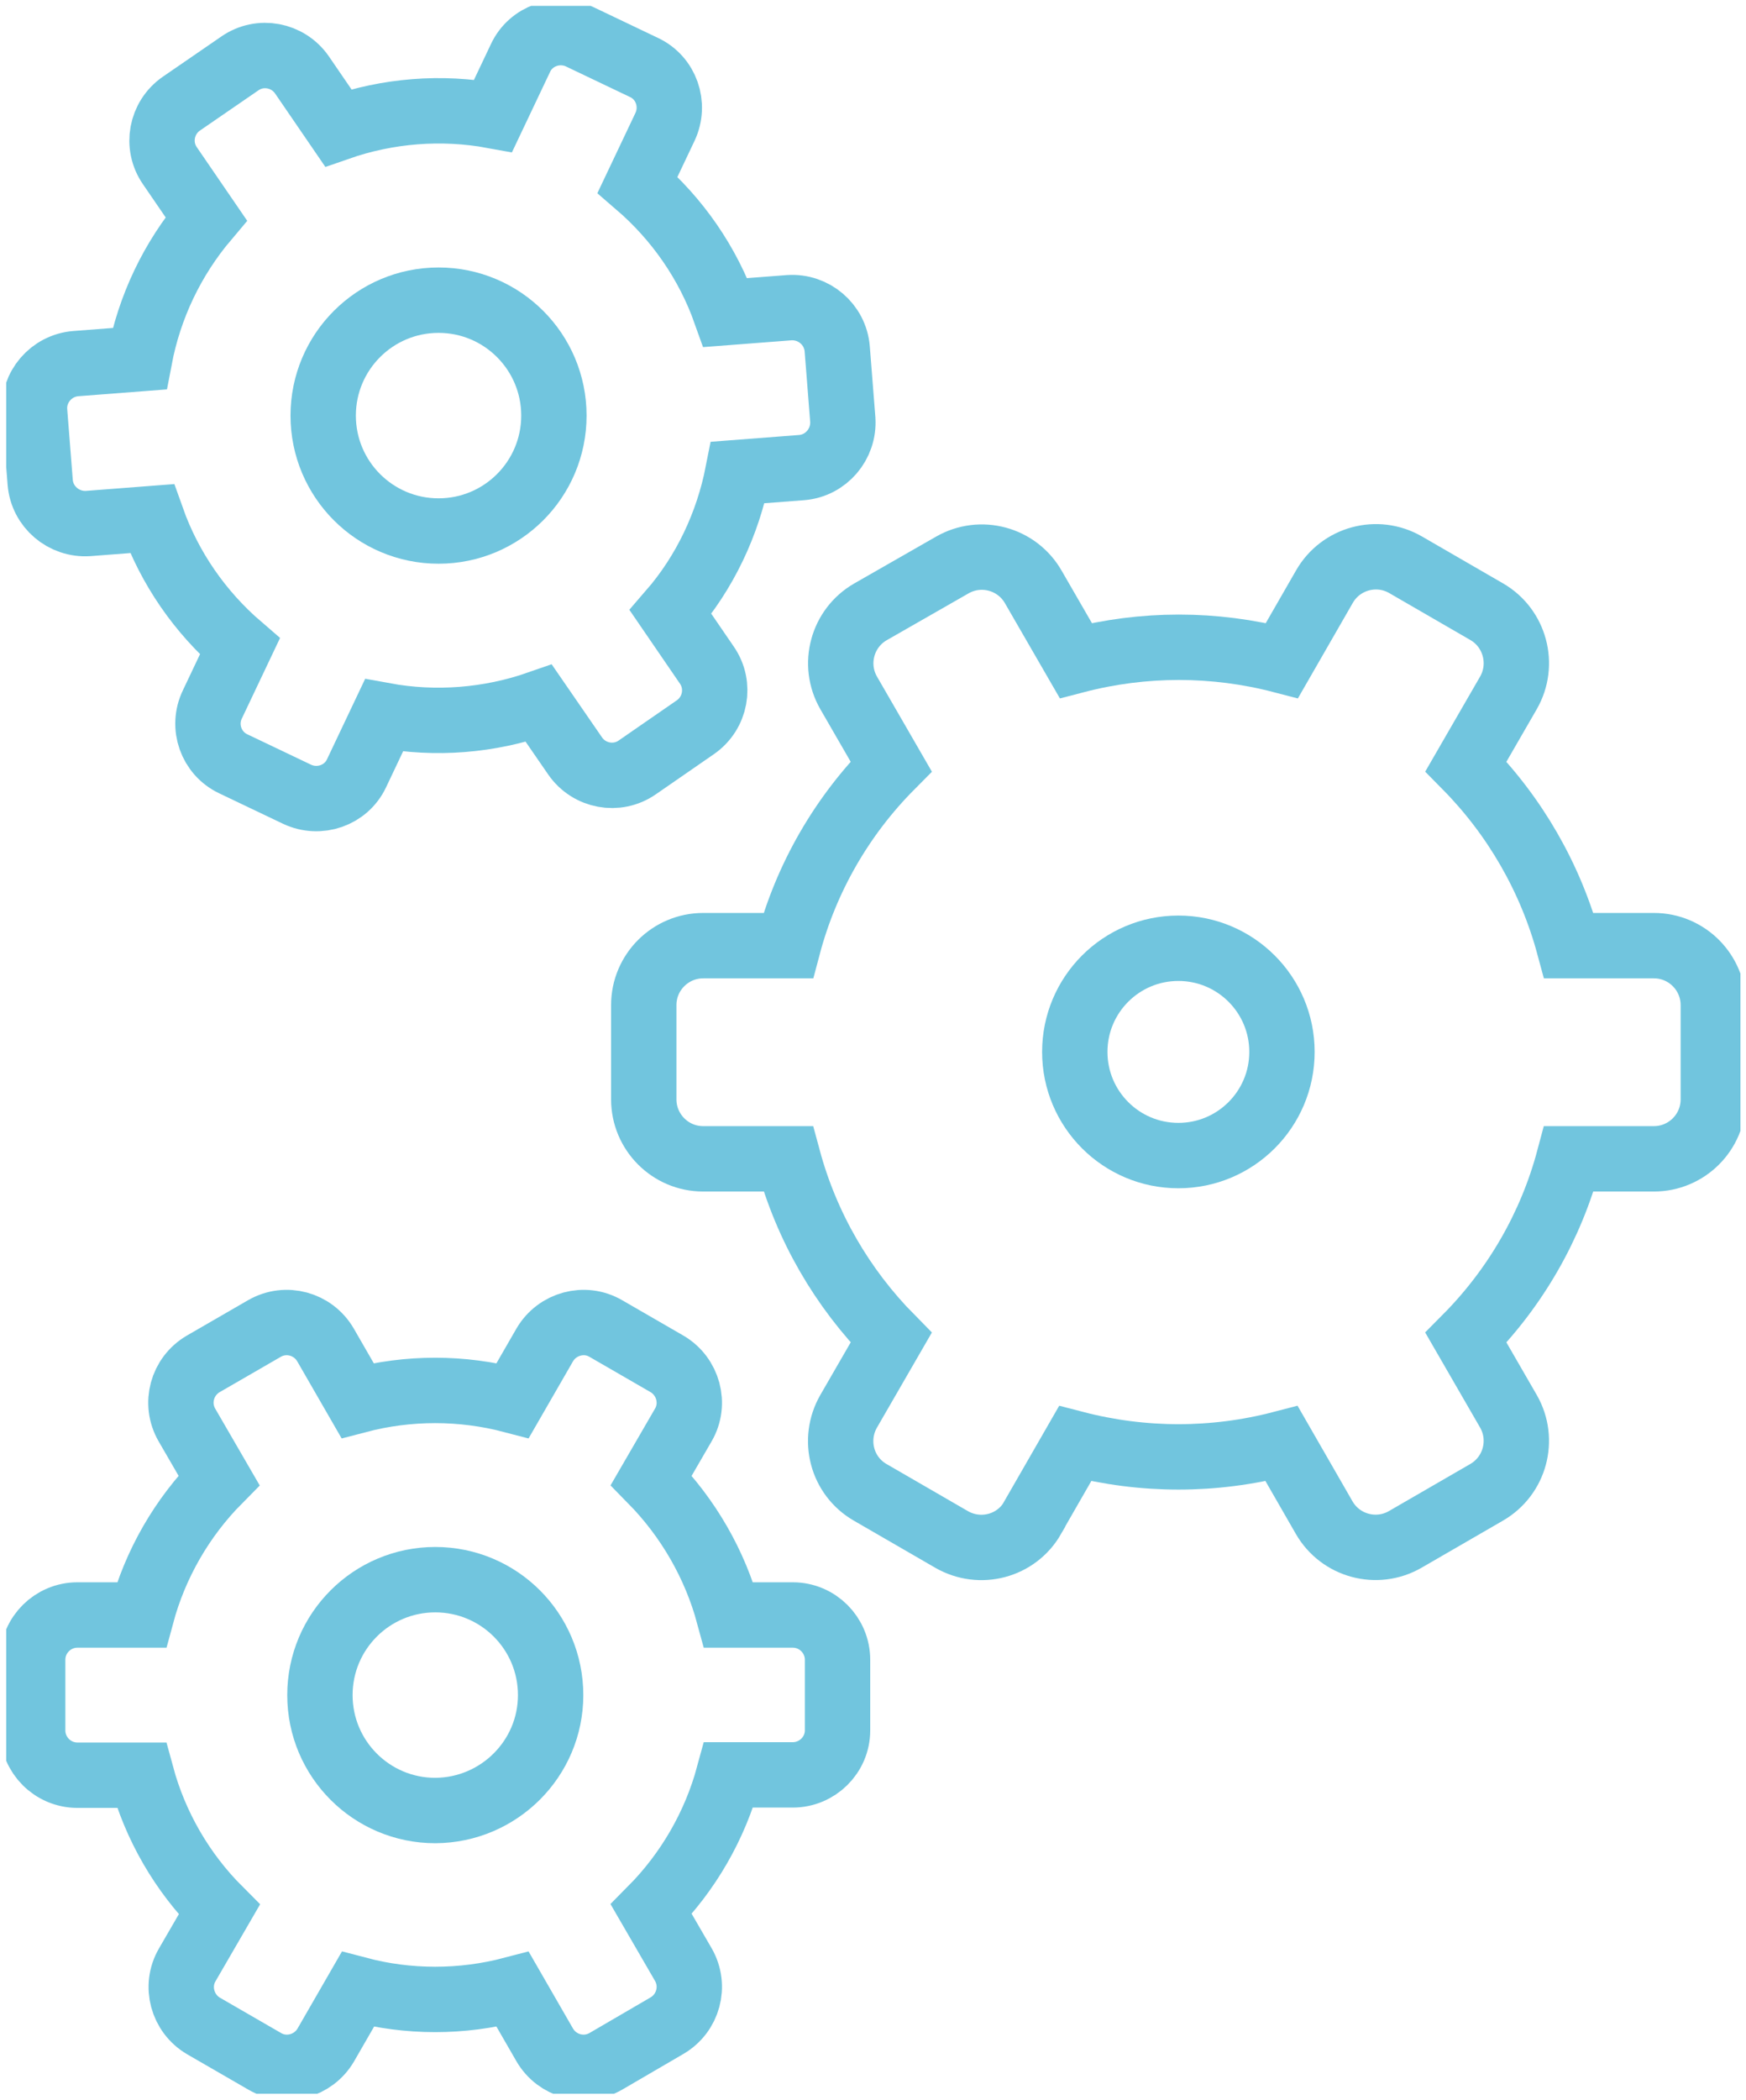 <?xml version="1.0" encoding="utf-8"?>
<!-- Generator: Adobe Illustrator 28.0.0, SVG Export Plug-In . SVG Version: 6.00 Build 0)  -->
<svg version="1.1" id="Layer_1" xmlns="http://www.w3.org/2000/svg" xmlns:xlink="http://www.w3.org/1999/xlink" x="0px" y="0px"
	 viewBox="0 0 53.43 64.23" style="enable-background:new 0 0 53.43 64.23;" xml:space="preserve">
<style type="text/css">
	.st0{clip-path:url(#SVGID_00000108990779201255487220000009963137679782397592_);}
	.st1{fill:none;stroke:#71C5DE;stroke-width:2;stroke-miterlimit:10;}
</style>
<g>
	<g>
		<defs>
			<rect id="SVGID_1_" x="0.19" y="0.18" width="53.07" height="63.85"/>
		</defs>
		<clipPath id="SVGID_00000171695329235256088270000017018205281413236885_">
			<use xlink:href="#SVGID_1_"  style="overflow:visible;"/>
		</clipPath>
		<g id="Group_3-2" style="clip-path:url(#SVGID_00000171695329235256088270000017018205281413236885_);">
			<path id="Path_9" class="st1" d="M15.69,60.84l0.98,1.7c0.38,0.65,1.21,0.88,1.87,0.5l1.87-1.09c0.65-0.38,0.88-1.21,0.5-1.87
				l-0.98-1.69c1.13-1.14,1.95-2.56,2.37-4.11h1.96c0.75,0,1.37-0.61,1.37-1.36l0,0v-2.16c0-0.75-0.61-1.37-1.37-1.37H22.3
				c-0.42-1.55-1.24-2.97-2.37-4.12l0.98-1.69c0.38-0.65,0.15-1.49-0.5-1.87l-1.87-1.08c-0.65-0.38-1.49-0.15-1.87,0.5l-0.98,1.7
				c-1.56-0.41-3.19-0.41-4.75,0l-0.98-1.7c-0.38-0.65-1.21-0.88-1.87-0.5l0,0l-1.87,1.08c-0.65,0.38-0.88,1.21-0.5,1.87l0.98,1.69
				c-1.13,1.14-1.95,2.56-2.37,4.12H2.37C1.62,49.39,1,50,1,50.76l0,0v2.16c0,0.75,0.61,1.37,1.37,1.37l0,0h1.96
				c0.42,1.55,1.24,2.97,2.38,4.11l-0.98,1.69c-0.38,0.65-0.15,1.49,0.5,1.87l1.87,1.08c0.65,0.38,1.49,0.15,1.87-0.5l0.98-1.7
				C12.5,61.25,14.13,61.25,15.69,60.84z"/>
			<path id="Path_10" class="st1" d="M39.22,44.15l1.3,2.26c0.5,0.87,1.61,1.17,2.48,0.67l2.49-1.44c0.87-0.5,1.17-1.61,0.67-2.48
				l-1.3-2.25c1.51-1.52,2.6-3.41,3.15-5.47h2.6c1,0,1.82-0.81,1.82-1.82l0,0v-2.88c0-1-0.81-1.82-1.82-1.82l0,0h-2.6
				c-0.56-2.07-1.65-3.96-3.15-5.48l1.3-2.25c0.5-0.87,0.2-1.98-0.66-2.48l0,0l-2.49-1.44c-0.87-0.5-1.98-0.2-2.48,0.67l-1.3,2.26
				c-2.07-0.54-4.24-0.54-6.31,0l-1.3-2.25c-0.5-0.87-1.61-1.17-2.48-0.67l-2.5,1.43c-0.87,0.5-1.17,1.61-0.67,2.48l0,0l1.3,2.25
				c-1.51,1.52-2.6,3.41-3.15,5.48h-2.6c-1,0-1.82,0.81-1.82,1.82l0,0v2.88c0,1,0.81,1.82,1.82,1.82l0,0h2.6
				c0.56,2.07,1.65,3.95,3.15,5.47l-1.3,2.25c-0.5,0.87-0.21,1.98,0.66,2.48l0,0l2.49,1.44c0.87,0.5,1.98,0.21,2.48-0.66
				c0,0,0,0,0-0.01l1.3-2.26C34.98,44.69,37.15,44.69,39.22,44.15z"/>
			<path id="Path_11" class="st1" d="M22.58,14.45l1.95-0.15c0.75-0.06,1.31-0.72,1.26-1.47l-0.17-2.16
				c-0.06-0.75-0.72-1.31-1.47-1.26L22.2,9.56c-0.54-1.52-1.47-2.86-2.69-3.91l0.84-1.77c0.32-0.68,0.04-1.5-0.65-1.82l-1.95-0.93
				c-0.68-0.32-1.5-0.04-1.82,0.64l-0.84,1.77c-1.58-0.29-3.22-0.16-4.74,0.37L9.24,2.29c-0.43-0.62-1.28-0.78-1.9-0.35L5.55,3.17
				C4.93,3.6,4.77,4.45,5.2,5.07l1.11,1.62c-1.04,1.23-1.74,2.7-2.04,4.28l-1.95,0.15C1.57,11.18,1,11.84,1.06,12.59l0,0l0.17,2.16
				c0.06,0.75,0.72,1.31,1.47,1.26l0,0l1.95-0.15c0.54,1.52,1.47,2.86,2.69,3.91L6.5,21.54c-0.33,0.68-0.04,1.5,0.64,1.82l0,0
				l1.95,0.93c0.68,0.32,1.5,0.04,1.82-0.64l0.84-1.77c1.58,0.29,3.22,0.16,4.74-0.37l1.11,1.61c0.43,0.62,1.28,0.78,1.9,0.35l0,0
				l1.78-1.23c0.62-0.43,0.78-1.28,0.35-1.9l-1.11-1.62C21.57,17.51,22.27,16.03,22.58,14.45z"/>
			<ellipse id="Ellipse_1" class="st1" cx="13.42" cy="12.71" rx="3.53" ry="3.53"/>
			<path id="Path_12" class="st1" d="M16.85,51.84c0-1.95-1.58-3.53-3.53-3.53s-3.53,1.58-3.53,3.53s1.58,3.53,3.53,3.53l0,0
				C15.27,55.36,16.85,53.78,16.85,51.84z"/>
			<ellipse id="Ellipse_2" class="st1" cx="36.06" cy="32.17" rx="3.17" ry="3.17"/>
		</g>
	</g>
</g>
</svg>
